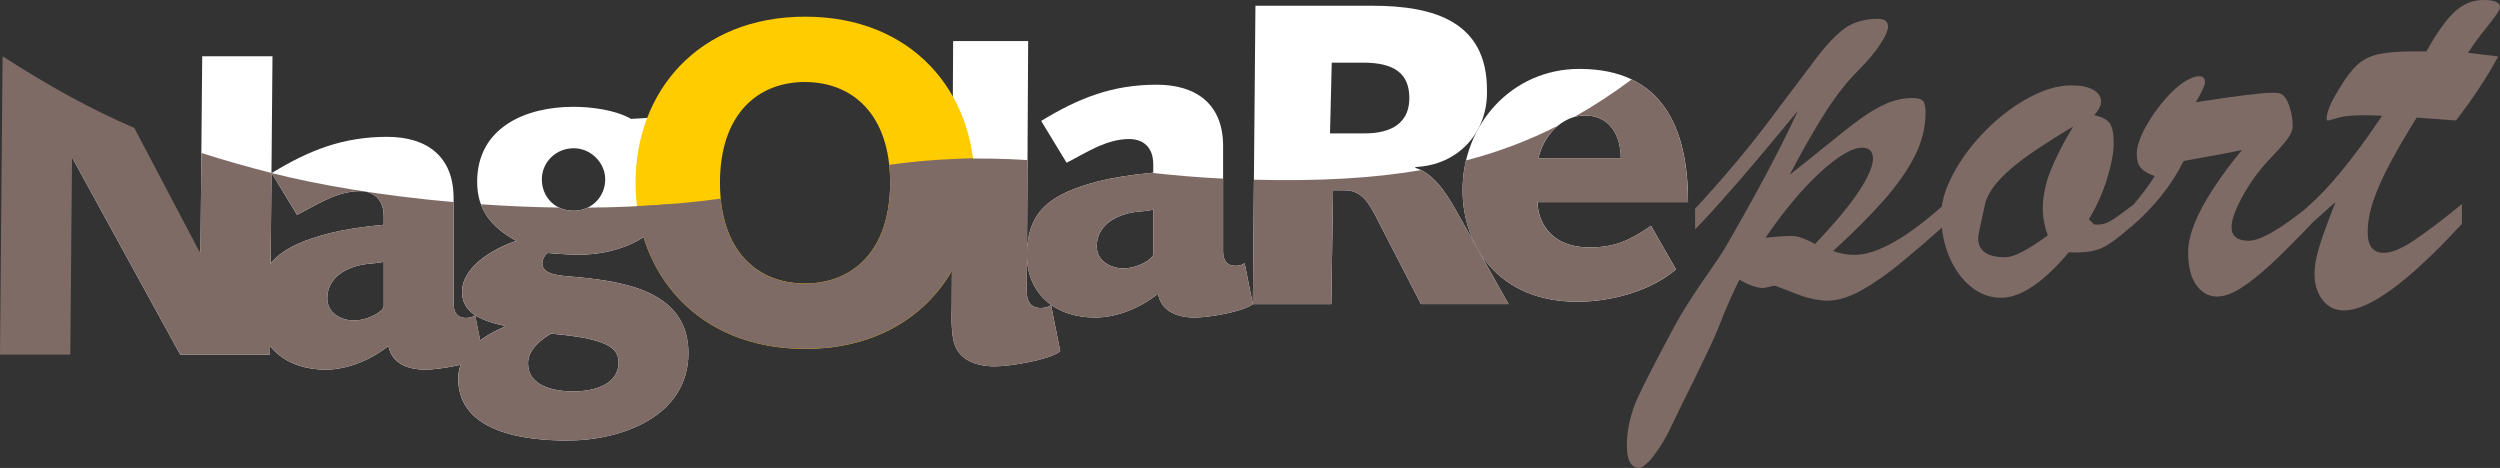 <?xml version="1.0" encoding="utf-8"?>
<!-- Generator: Adobe Illustrator 23.0.6, SVG Export Plug-In . SVG Version: 6.00 Build 0)  -->
<svg version="1.1" id="Ebene_1" xmlns="http://www.w3.org/2000/svg" xmlns:xlink="http://www.w3.org/1999/xlink" x="0px" y="0px"
	 width="1022.34px" height="191.36px" viewBox="0 0 1022.34 191.36" enable-background="new 0 0 1022.34 191.36"
	 xml:space="preserve">
<rect x="0" y="0" width="1022.34" height="191.36" fill="#333333" stroke="none"/>
<polygon fill="#FFFFFF" points="81.63,103.06 81.98,103.06 82.69,23.02 111.43,23.02 110.37,145.02 73.7,145.02 29.8,64.98 "/>
<g>
	<defs>
		<rect id="SVGID_1_" width="1022.34" height="191.36"/>
	</defs>
	<clipPath id="SVGID_2_">
		<use xlink:href="#SVGID_1_"  overflow="visible"/>
	</clipPath>
	<path clip-path="url(#SVGID_2_)" fill="#FFFFFF" d="M156.93,107.08c-1.23,0.18-2.82,0.53-5.29,0.71
		c-7.76,0.53-17.81,4.41-17.81,14.28c0,5.99,5.82,8.99,10.76,8.99c6.17,0,12.34-3.88,12.34-5.82V107.08z M111.09,70.77
		c15.34-9.34,29.09-14.81,47.25-14.81c16.4,0,27.15,8.11,27.15,25.04v43.02c0,3.35,1.23,5.99,5.11,5.99c1.41,0,2.82-0.35,3.7-1.06
		l3.35,16.75c-4.05,3.17-18.34,5.46-23.63,5.46c-8.29,0-13.93-3.17-15.16-9.7c-6.88,5.47-16.4,9.7-25.74,9.7
		c-16.04,0-27.86-9.52-27.86-25.56c0-18.34,10.23-25.21,29.27-30.15c5.47-1.41,14.11-2.82,22.39-3.53v-3.35
		c0-7.05-4.06-10.4-9.87-10.4c-9.35,0-17.63,5.64-25.56,9.7L111.09,70.77z"/>
	<path clip-path="url(#SVGID_2_)" fill="#FFFFFF" d="M471.61,85.77c-1.23,0.18-2.82,0.53-5.29,0.71
		c-7.76,0.53-17.81,4.41-17.81,14.28c0,6,5.82,8.99,10.76,8.99c6.17,0,12.34-3.88,12.34-5.82V85.77z M425.77,49.45
		c15.34-9.34,29.09-14.81,47.25-14.81c16.4,0,27.15,8.11,27.15,25.04v43.02c0,3.35,1.23,5.99,5.11,5.99c1.41,0,2.82-0.35,3.7-1.06
		l3.35,16.75c-4.05,3.17-18.33,5.47-23.62,5.47c-8.29,0-13.93-3.17-15.16-9.7c-6.88,5.46-16.4,9.7-25.74,9.7
		c-16.04,0-27.86-9.52-27.86-25.56c0-18.33,10.23-25.21,29.27-30.15c5.47-1.41,14.1-2.82,22.39-3.53v-3.35
		c0-7.05-4.06-10.4-9.87-10.4c-9.34,0-17.63,5.64-25.56,9.7L425.77,49.45z"/>
	<path clip-path="url(#SVGID_2_)" fill="#FFFFFF" d="M543.89,54.54h14.28c7.58,0,18.16-2.12,18.16-14.46
		c0-10.05-6.17-14.46-18.86-14.46H544.6L543.89,54.54z M544.42,124.36h-32.09l1.06-122.01h47.96c25.39,0,46.72,6.7,46.72,34.38
		c0.53,17.46-11.81,30.85-29.27,31.56v0.35c7.05,2.12,12.34,9.7,16.75,17.63l21.33,38.08h-35.79l-17.45-33.85
		c-3.7-7.4-6.7-12.69-13.75-12.69h-4.76L544.42,124.36z"/>
	<path clip-path="url(#SVGID_2_)" fill="#FFFFFF" d="M662.8,64.68c0-9.17-4.41-17.46-14.63-17.46c-9.7,0-17.1,8.64-19.04,17.46
		H662.8z M685.37,110.16c-10.4,8.82-26.27,13.22-40.37,13.22c-32.27,0-46.9-22.92-46.9-45.66c0-26.8,20.1-49.54,47.78-49.54
		c33.85,0,44.43,23.98,44.43,54.48h-61.53c0,6.88,4.41,18.51,21.33,18.51c10.76,0,16.75-3.17,25.04-8.82L685.37,110.16z"/>
	<path clip-path="url(#SVGID_2_)" fill="#FFFFFF" d="M429.81,124.77c-1,0.79-2.59,1.19-4.18,1.19c-4.14,0-5.59-2.69-5.74-6.17
		l0.56-102.99h-30.68l-0.58,109.85c-0.06,1.88-0.07,3.63-0.03,5.24v0.02c0.07,2.59,0.27,4.87,0.69,6.96
		c1.39,7.36,7.75,10.94,17.09,10.94c5.96,0,22.07-2.59,26.64-6.16L429.81,124.77z"/>
	<path clip-path="url(#SVGID_2_)" fill="#FFFFFF" d="M221.58,73.31c0,6.88,4.94,12.87,13.05,12.87c7.4,0,12.87-5.82,12.87-12.87
		c0-6.7-5.82-12.69-12.87-12.69C227.4,60.62,221.58,66.26,221.58,73.31 M234.45,160.06c9.17,0,18.51-3.17,18.51-11.81
		c0-6.35-5.46-9.87-27.68-11.81c-6.35,3.88-9.34,7.76-9.34,12.17C215.94,157.59,225.82,160.06,234.45,160.06 M287.52,67.32
		l-17.1-1.06c1.94,3.7,3.53,7.58,3.53,11.64c0,18.34-20.45,26.27-37.2,26.27c-5.47,0-12.17-0.71-12.7-0.71
		c-0.53,0-2.29,2.12-2.29,4.23c0,3.53,3.88,4.76,10.4,5.29c20.63,1.76,49.36,4.94,49.36,31.38c0,25.92-27.33,35.79-49.54,35.79
		c-16.75,0-44.61-3-44.61-25.39c0-8.82,7.23-16.22,19.04-21.16v-0.35c-12.69-2.64-17.45-7.05-17.45-13.93
		c0-10.58,13.57-17.98,22.21-20.81c-10.05-5.47-16.04-12.52-16.04-24.15c0-22.21,19.75-30.68,39.32-30.68
		c7.4,0,17.1,1.23,23.63,4.94l29.44-1.76V67.32z"/>
	<path clip-path="url(#SVGID_2_)" fill="#FFCC00" d="M329.12,115.94c19.3,0,34.89-12.99,34.89-41.2c0-28.21-15.59-41.2-34.89-41.2
		c-19.11,0-34.7,12.99-34.7,41.2C294.42,102.95,310,115.94,329.12,115.94 M329.31,6.82c43.61,0,69.22,30.62,69.22,67.93
		c0,37.3-25.61,67.92-69.22,67.92c-43.8,0-69.41-30.62-69.41-67.92C259.9,37.44,285.51,6.82,329.31,6.82"/>
	<path clip-path="url(#SVGID_2_)" fill="#7F6B66" d="M667.25,32.48c-7.75,5.79-15.52,10.89-23.49,15.35c1.4-0.4,2.87-0.61,4.4-0.61
		c10.22,0,14.63,8.29,14.63,17.45h-33.68c1.1-5.01,3.97-9.96,8.02-13.3c-11.89,6.06-24.28,10.76-37.65,14.25
		c-0.92,3.89-1.4,7.94-1.4,12.1c0,22.74,14.63,45.66,46.9,45.66c14.1,0,29.97-4.41,40.37-13.22l-10.23-17.81
		c-8.29,5.64-14.28,8.82-25.04,8.82c-16.93,0-21.33-11.64-21.33-18.51h61.53C690.3,59.85,684.39,40.7,667.25,32.48"/>
	<path clip-path="url(#SVGID_2_)" fill="#7F6B66" d="M581.11,69.56c-19.99,3.41-42.33,4.59-68.33,3.93l-0.44,50.88h32.09l0.71-46.55
		h4.76c7.05,0,10.05,5.29,13.75,12.69l17.45,33.85h35.79l-21.33-38.08C591.64,79.23,587.03,72.47,581.11,69.56"/>
	<path clip-path="url(#SVGID_2_)" fill="#7F6B66" d="M471.61,103.93c0,1.94-6.17,5.82-12.34,5.82c-4.94,0-10.76-3-10.76-8.99
		c0-9.87,10.05-13.75,17.81-14.28c2.47-0.18,4.05-0.53,5.29-0.71V103.93z M505.28,108.69c-3.88,0-5.11-2.64-5.11-5.99V73.04
		c-10.15-0.46-19.81-1.34-29.28-2.36c-8.07,0.72-16.37,2.09-21.68,3.46c-19.04,4.94-29.27,11.81-29.27,30.15
		c0,16.05,11.81,25.57,27.86,25.57c9.35,0,18.87-4.23,25.74-9.7c1.24,6.52,6.88,9.7,15.16,9.7c5.29,0,19.57-2.29,23.62-5.47
		l-3.35-16.75C508.1,108.34,506.69,108.69,505.28,108.69"/>
	<path clip-path="url(#SVGID_2_)" fill="#7F6B66" d="M425.63,125.96c-4.14,0-5.59-2.69-5.74-6.17l0.3-54.33
		c-9.82-0.62-19.95-0.86-30.67-0.41l-0.33,61.61c-0.05,1.88-0.07,3.63-0.03,5.24v0.03c0.07,2.59,0.27,4.87,0.69,6.96
		c1.39,7.36,7.75,10.94,17.09,10.94c5.96,0,22.07-2.59,26.64-6.16l-3.77-18.88C428.81,125.57,427.22,125.96,425.63,125.96"/>
	<path clip-path="url(#SVGID_2_)" fill="#7F6B66" d="M363.63,67.41c0.25,2.32,0.38,4.76,0.38,7.33c0,28.21-15.59,41.2-34.89,41.2
		c-17.59,0-32.18-10.99-34.41-34.72c-11.15,1.53-22.64,2.54-34.23,3.11c4.03,32.82,28.85,58.33,68.82,58.33
		c43.61,0,69.22-30.62,69.22-67.92c0-3.36-0.21-6.67-0.62-9.91C387.14,64.94,375.82,65.69,363.63,67.41"/>
	<path clip-path="url(#SVGID_2_)" fill="#7F6B66" d="M82.34,62.55l-0.36,40.51h-0.35L54.92,52.31
		C37.84,44.98,20.91,35.78,1.06,23.02L0,145.02h28.74l0.71-80.04h0.35l43.9,80.04h36.67l0.64-74.28
		C100.77,68.12,91.34,65.45,82.34,62.55"/>
	<path clip-path="url(#SVGID_2_)" fill="#7F6B66" d="M234.45,160.06c-8.64,0-18.51-2.47-18.51-11.46c0-4.41,3-8.29,9.34-12.17
		c22.22,1.94,27.68,5.47,27.68,11.81C252.97,156.88,243.62,160.06,234.45,160.06 M232.16,112.98c-6.52-0.53-10.4-1.76-10.4-5.29
		c0-2.12,1.76-4.23,2.29-4.23c0.53,0,7.23,0.71,12.7,0.71c14.93,0,32.79-6.3,36.5-20.65c-10.87,0.86-21.91,1.3-32.91,1.39
		c-1.7,0.82-3.62,1.28-5.71,1.28c-2.28,0-4.31-0.48-6.05-1.31c-10.8-0.15-21.51-0.62-31.92-1.34c2.37,6.49,7.44,11.14,14.53,14.99
		c-8.64,2.82-22.21,10.22-22.21,20.8c0,6.88,4.76,11.28,17.45,13.93v0.35c-11.81,4.94-19.04,12.34-19.04,21.16
		c0,22.39,27.86,25.39,44.61,25.39c22.21,0,49.54-9.87,49.54-35.79C281.53,117.92,252.79,114.74,232.16,112.98"/>
	<path clip-path="url(#SVGID_2_)" fill="#7F6B66" d="M156.93,125.24c0,1.94-6.17,5.82-12.34,5.82c-4.94,0-10.76-3-10.76-8.99
		c0-9.87,10.05-13.75,17.81-14.28c2.47-0.18,4.05-0.53,5.29-0.71V125.24z M190.61,130c-3.88,0-5.11-2.64-5.11-6V82.65
		c-29.2-2.57-55.48-7.04-74.4-11.89l10.4,17.1c7.93-4.06,16.22-9.7,25.56-9.7c5.82,0,9.87,3.35,9.87,10.4v3.35
		c-8.29,0.71-16.93,2.12-22.39,3.53c-19.04,4.94-29.27,11.81-29.27,30.15c0,16.04,11.81,25.56,27.86,25.56
		c9.34,0,18.87-4.23,25.74-9.7c1.23,6.52,6.88,9.7,15.16,9.7c5.29,0,19.57-2.29,23.63-5.46l-3.35-16.75
		C193.43,129.65,192.02,130,190.61,130"/>
	<path clip-path="url(#SVGID_2_)" fill="#7F6B66" d="M972.64,22.16c-3.42,0.77-6.32,2.23-8.7,4.41c-2.38,2.17-4.89,5.52-7.55,10.03
		c-3.3,5.32-4.95,9.3-4.95,11.96c0,0.48,0.16,0.73,0.48,0.73c0.32,0,0.91-0.14,1.75-0.42c0.85-0.28,1.75-0.54,2.72-0.78
		c2.33-0.64,5.88-0.97,10.63-0.97c1.45,0,2.7,0.02,3.74,0.06c1.05,0.04,2.17,0.1,3.38,0.18c-12,17.8-22.22,30.24-30.68,37.32V93
		c0.97-0.88,1.93-1.75,2.9-2.6c0.97-0.84,1.87-1.65,2.72-2.41c0.85-0.77,1.77-1.61,2.78-2.54c1.01-0.93,2.07-1.87,3.2-2.84
		c-3.22,8.29-5.46,14.49-6.7,18.6c-1.25,4.11-1.87,7.65-1.87,10.63c0,4.43,1.11,8.05,3.32,10.87c2.21,2.82,5.13,4.23,8.76,4.23
		c10.39,0,26.45-11.8,48.19-35.39v-8.09c-8.29,6.76-14.92,11.78-19.87,15.04c-4.95,3.26-8.96,4.89-12.02,4.89
		c-4.43,0-6.64-2.78-6.64-8.33c0-4.11,0.78-8.46,2.35-13.04s3.82-9.64,6.76-15.16c2.94-5.51,6.58-11.78,10.93-18.78
		c2.25,0.16,4.17,0.3,5.74,0.42c1.57,0.12,3.12,0.24,4.65,0.36c1.53,0.12,3.42,0.26,5.68,0.42c6.92-8.94,12.68-17.67,17.27-26.21
		c-1.21-0.16-2.88-0.36-5.01-0.6c-2.13-0.24-4.57-0.52-7.31-0.85c1.77-2.9,4.39-6.48,7.85-10.75c3.46-4.27,5.19-6.88,5.19-7.85
		c0-2.01-2.21-3.02-6.64-3.02c-4.43,0-8.38,1.59-11.84,4.77c-3.46,3.18-7.33,8.6-11.59,16.24h-5.19
		C980.87,21.02,976.06,21.4,972.64,22.16 M892.98,65.83c1.69-0.32,4.11-0.76,7.25-1.33c3.14-0.56,6.12-1.11,8.94-1.63
		c2.82-0.52,5.35-1.03,7.61-1.51c-4.27,5.15-8.11,10.33-11.53,15.52c-3.42,5.19-6.02,10.01-7.79,14.43
		c-1.77,4.43-2.66,8.38-2.66,11.84c0,5.88,1.13,10.37,3.38,13.47c2.25,3.1,5.07,4.65,8.46,4.65c2.9,0,6.2-1.19,9.9-3.56
		c3.7-2.37,7.73-5.58,12.08-9.6c4.35-4.02,9.86-9.54,16.55-16.55v-8.09c-12.16,9.99-20.7,14.98-25.61,14.98
		c-4.67,0-7.01-1.89-7.01-5.68c0-2.74,1.45-6.8,4.35-12.2c2.9-5.39,6.48-10.39,10.75-14.98c3.62-3.78,6.18-6.66,7.67-8.64
		c1.49-1.97,2.23-3.8,2.23-5.5c0-2.66-0.44-5.32-1.33-7.97c-0.89-2.66-2.01-4.35-3.38-5.07c-0.65-0.32-1.81-0.48-3.5-0.48
		c-4.35,0-14.82,1.29-31.4,3.87c2.49-4.19,3.74-6.96,3.74-8.33c0-1.53-0.81-2.29-2.42-2.29c-1.05,0-2.13,0.28-3.26,0.85
		c-2.9,1.13-6.12,3.62-9.66,7.49c-3.54,3.86-6.52,8.01-8.94,12.44c-2.42,4.43-3.62,8.09-3.62,10.99c0,2.58,0.58,4.51,1.75,5.8
		c1.17,1.29,3.04,2.38,5.62,3.26c-2.26,3.62-5.56,8.01-9.91,13.17V93C880.74,84.87,887.99,75.81,892.98,65.83 M838.51,69.87
		c-2.09,5.28-3.14,10.45-3.14,15.52c0,3.46,0.68,7.09,2.05,10.87c-8.13,5.96-13.93,8.94-17.39,8.94c-7.41,0-11.11-2.66-11.11-7.97
		c0-0.72,1.01-5.6,3.02-14.61c1.13-3.38,3.34-6.74,6.64-10.09c3.3-3.34,7.33-6.64,12.08-9.9c4.75-3.26,10.47-6.9,17.15-10.93
		C843.7,58.54,840.6,64.6,838.51,69.87 M865.81,88.6c-1.05,0.77-2.23,1.49-3.56,2.18c-1.33,0.68-2.68,1.03-4.05,1.03h-1.81
		l-2.17-2.17c3.14-5.15,5.62-10.67,7.43-16.55c1.81-5.88,2.72-10.75,2.72-14.62c0-3.94-0.56-6.66-1.69-8.15
		c-1.13-1.49-3.22-2.56-6.28-3.2c1.85-2.09,2.78-3.95,2.78-5.56c0-2.09-1.09-3.72-3.26-4.89c-2.17-1.17-5.15-1.75-8.94-1.75
		c-5.31,0-11.07,1.67-17.27,5.01c-6.2,3.34-12.02,7.73-17.45,13.17c-5.44,5.44-9.86,11.29-13.29,17.57
		c-3.42,6.28-5.13,12-5.13,17.15c0,6.36,1.11,12.12,3.32,17.27c2.21,5.15,5.17,9.22,8.88,12.2c3.7,2.98,7.81,4.47,12.32,4.47
		c7.97,0,17.19-6.2,27.66-18.6c6.04,0.32,10.67-0.32,13.89-1.93c3.22-1.61,7.49-4.83,12.8-9.66v-8.09
		C869.15,86.12,866.85,87.83,865.81,88.6 M733.91,96.57c-2.01-0.2-6,0.02-11.96,0.67c7.73-11.27,15.24-20.23,22.53-26.88
		c7.29-6.64,12.94-9.96,16.97-9.96c2.98,0,4.47,1.49,4.47,4.47c0,3.14-1.95,7.65-5.86,13.53c-3.91,5.88-9.84,13-17.82,21.38
		C738.7,97.84,735.92,96.77,733.91,96.57 M735.24,45.29c-7.09,15.38-16.99,34.02-29.71,55.92c-1.53,2.58-4.15,6.5-7.85,11.78
		c-3.71,5.28-7.11,10.49-10.21,15.64c-3.1,5.15-16.86,31.18-19,36.94c-2.13,5.76-3.2,11.29-3.2,16.61c0,6.12,1.73,9.18,5.19,9.18
		c0.81,0,2.22-1.01,4.23-3.02c3.62-4.43,6.52-9.06,8.7-13.89c2.17-4.83,16-31.91,19.18-40.08c3.18-8.17,6.1-14.84,8.76-19.99
		c3.78,2.26,7.08,3.38,9.9,3.38c0.32,0,1.77-0.32,4.35-0.97c1.29,0.4,3.14,1.09,5.56,2.05c2.42,0.97,4.39,1.71,5.92,2.24
		c1.53,0.52,3.2,0.97,5.01,1.33c1.81,0.36,3.52,0.54,5.13,0.54c4.35,0,9.1-1.45,14.25-4.35c5.15-2.9,10.65-6.76,16.49-11.6
		c5.84-4.83,11.82-9.98,17.94-15.46v-8.7c-15.7,14.25-28.22,21.38-37.56,21.38c-2.98,0-5.88-0.52-8.7-1.57
		c8.13-7.41,14.98-14.25,20.53-20.53c5.56-6.28,9.82-12.34,12.8-18.18c2.98-5.84,4.47-11.82,4.47-17.94c0-2.33-0.34-3.9-1.03-4.71
		c-0.69-0.8-2.16-1.21-4.41-1.21c-3.54,0-7.07,0.77-10.57,2.29c-3.5,1.53-7.05,3.6-10.63,6.22c-3.58,2.62-8.21,6.24-13.89,10.87
		c-5.68,4.63-10.69,8.64-15.04,12.02c5.56-10.55,10.53-19.22,14.92-26.03c4.39-6.8,8.88-12.46,13.47-16.97
		c3.46-3.46,6.3-6.84,8.51-10.15c2.21-3.3,3.32-5.8,3.32-7.49c0-2.09-1.37-3.14-4.11-3.14c-5.48,0-10.03,1.31-13.65,3.93
		c-3.62,2.62-7.81,7.11-12.56,13.47c-4.75,6.36-11.21,14.94-19.39,25.73c-8.17,10.79-17.9,22.31-29.17,34.54v8.45
		C702.7,84.03,716.71,67.84,735.24,45.29"/>
</g>
</svg>
